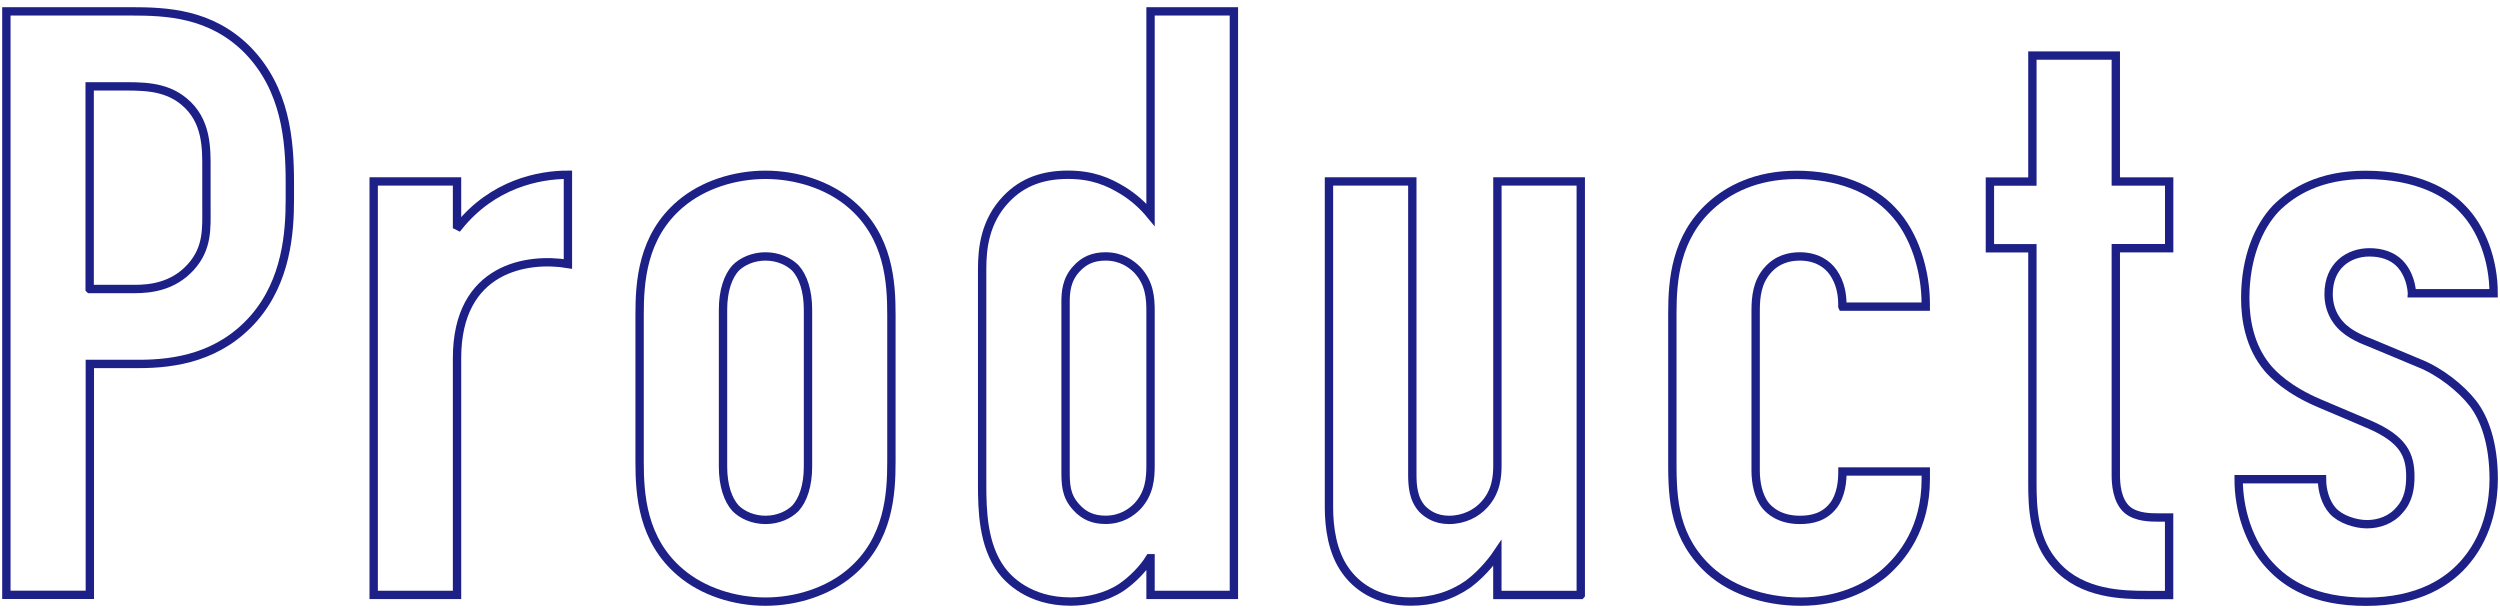 <svg xmlns="http://www.w3.org/2000/svg" viewBox="0 0 416 102">
    <path d="M1.06,1.89h20.67c5.96,0,13.32.28,19.42,6.38,6.38,6.52,7.08,14.98,7.08,22.19v2.77c0,5.41-.55,13.46-5.96,19.7-5.69,6.52-13.18,7.63-19.14,7.63h-8.18v38.42H1.06V1.89ZM14.93,48.09h7.49c2.64,0,6.38-.42,9.29-3.61s2.64-6.52,2.64-9.99v-6.38c0-3.33.14-8.05-3.75-11.24-3.19-2.64-7.08-2.5-10.82-2.5h-4.86v33.71Z" style="fill:none;stroke:#1d2086;stroke-miterlimit:10;stroke-width:1.39px"/>
    <path d="M76.05,30.19v7.35l.28.14c5.69-7.07,13.32-8.6,18.17-8.6v14.84c-6.66-1.11-18.45.55-18.45,15.67v39.4h-13.87V30.19h13.87Z" style="fill:none;stroke:#1d2086;stroke-miterlimit:10;stroke-width:1.39px"/>
    <path d="M106.43,52.39c0-5.41.42-13.04,6.8-18.45,3.75-3.19,9.02-4.85,14.15-4.85s10.4,1.66,14.15,4.85c6.38,5.41,6.8,13.04,6.8,18.45v24.41c0,5.41-.42,13.04-6.8,18.45-3.75,3.19-9.02,4.86-14.15,4.86s-10.4-1.66-14.15-4.86c-6.38-5.41-6.8-13.04-6.8-18.45v-24.41ZM134.45,51.55c0-3.19-.83-5.55-2.08-6.94-1.11-1.11-2.91-1.94-4.99-1.94s-3.88.83-4.99,1.94c-1.25,1.39-2.08,3.75-2.08,6.94v26.08c0,3.19.83,5.55,2.08,6.94,1.11,1.11,2.91,1.94,4.99,1.94s3.88-.83,4.99-1.94c1.25-1.39,2.08-3.75,2.08-6.94v-26.08Z" style="fill:none;stroke:#1d2086;stroke-miterlimit:10;stroke-width:1.39px"/>
    <path d="M191.45,92.89h-.14c-1.11,1.8-2.91,3.61-4.72,4.85-2.5,1.66-5.69,2.36-8.46,2.36-6.94,0-10.4-3.75-11.51-5.27-3.05-4.16-3.19-9.85-3.19-14.29v-35.79c0-3.33.42-7.91,4.02-11.65,2.77-2.91,6.24-4.02,10.26-4.02s6.66,1.11,9.16,2.64c1.8,1.11,3.33,2.5,4.58,4.02V1.89h13.87v97.1h-13.87v-6.1ZM191.45,51.83c0-2.22-.14-4.72-2.22-6.94-.97-.97-2.64-2.22-5.27-2.22-2.08,0-3.61.69-4.85,2.08-1.67,1.8-1.8,3.88-1.8,5.55v27.88c0,2.36,0,4.3,1.8,6.24,1.25,1.39,2.77,2.08,4.85,2.08,2.64,0,4.3-1.25,5.27-2.22,2.08-2.22,2.22-4.72,2.22-6.94v-25.52Z" style="fill:none;stroke:#1d2086;stroke-miterlimit:10;stroke-width:1.39px"/>
    <path d="M263.03,99h-13.87v-6.94c-.28.42-2.22,3.19-4.86,5.13-2.77,1.94-5.96,2.91-9.57,2.91-5.83,0-9.16-2.77-10.82-5.13-2.22-3.05-2.77-7.21-2.77-10.54V30.19h13.87v48.69c0,1.94.14,4.16,1.67,5.83.83.83,2.22,1.8,4.44,1.8,2.5,0,4.58-1.11,5.83-2.5,2.08-2.22,2.22-4.85,2.22-6.66V30.19h13.87v68.8Z" style="fill:none;stroke:#1d2086;stroke-miterlimit:10;stroke-width:1.39px"/>
    <path d="M306.57,51v-.28c0-1.66-.28-3.61-1.53-5.41-.97-1.39-2.77-2.64-5.55-2.64-1.67,0-3.75.42-5.41,2.36-1.67,1.94-1.94,4.3-1.94,6.66v26.63c0,1.94.42,4.3,1.67,5.83.69.83,2.36,2.36,5.69,2.36,1.94,0,4.02-.42,5.55-2.36,1.39-1.8,1.53-4.3,1.53-5.55v-.14h13.87v1.25c0,8.18-3.88,13.04-6.94,15.68-3.05,2.5-7.63,4.72-13.87,4.72s-12.21-2.08-15.95-5.96c-5.55-5.69-5.41-12.35-5.41-18.31v-23.72c0-5.55.56-12.62,6.38-17.89,2.91-2.64,7.49-5.13,14.29-5.13s12.49,2.22,15.95,5.96c3.75,3.88,5.55,10.13,5.55,15.54v.42h-13.87Z" style="fill:none;stroke:#1d2086;stroke-miterlimit:10;stroke-width:1.39px"/>
    <path d="M352.07,9.25v20.95h8.88v11.1h-8.88v37.73c0,1.39.14,4.3,1.94,5.83,1.53,1.25,3.88,1.25,5.13,1.25h1.8v12.9h-3.75c-4.02,0-10.68-.14-14.98-4.85-3.88-4.16-4.02-9.71-4.02-13.87v-38.98h-7.07v-11.1h7.07V9.25h13.87Z" style="fill:none;stroke:#1d2086;stroke-miterlimit:10;stroke-width:1.39px"/>
    <path d="M401.35,48.78c-.14-2.08-.97-3.88-2.08-4.99-1.25-1.25-3.05-1.8-4.99-1.8-3.47,0-6.8,2.22-6.8,6.94,0,1.25.28,2.91,1.39,4.44,1.39,1.94,3.61,2.91,5.41,3.61l8.32,3.47c3.47,1.39,6.94,4.16,8.88,6.66,1.94,2.5,3.47,6.66,3.47,12.62,0,3.33-.69,8.88-4.44,13.46-2.91,3.61-8.04,6.94-16.78,6.94s-13.32-3.05-16.09-6.1c-3.47-3.75-5.13-9.29-5.13-14.29h13.87c0,1.8.55,3.88,1.8,5.27,1.25,1.39,3.75,2.22,5.69,2.22s4.02-.69,5.41-2.36c1.53-1.66,1.8-3.75,1.8-5.55,0-3.61-1.11-6.24-6.94-8.74l-8.18-3.47c-5.27-2.22-7.77-4.85-8.6-5.83-3.05-3.61-3.75-8.18-3.75-11.65,0-6.8,2.22-11.93,5.13-14.98,2.77-2.77,7.35-5.55,14.84-5.55,8.74,0,13.73,3.05,16.09,5.55,3.33,3.33,5.27,8.74,5.27,14.15h-13.59Z" style="fill:none;stroke:#1d2086;stroke-miterlimit:10;stroke-width:1.39px"/>
    <rect width="416" height="102" style="fill:none"/>
</svg>
